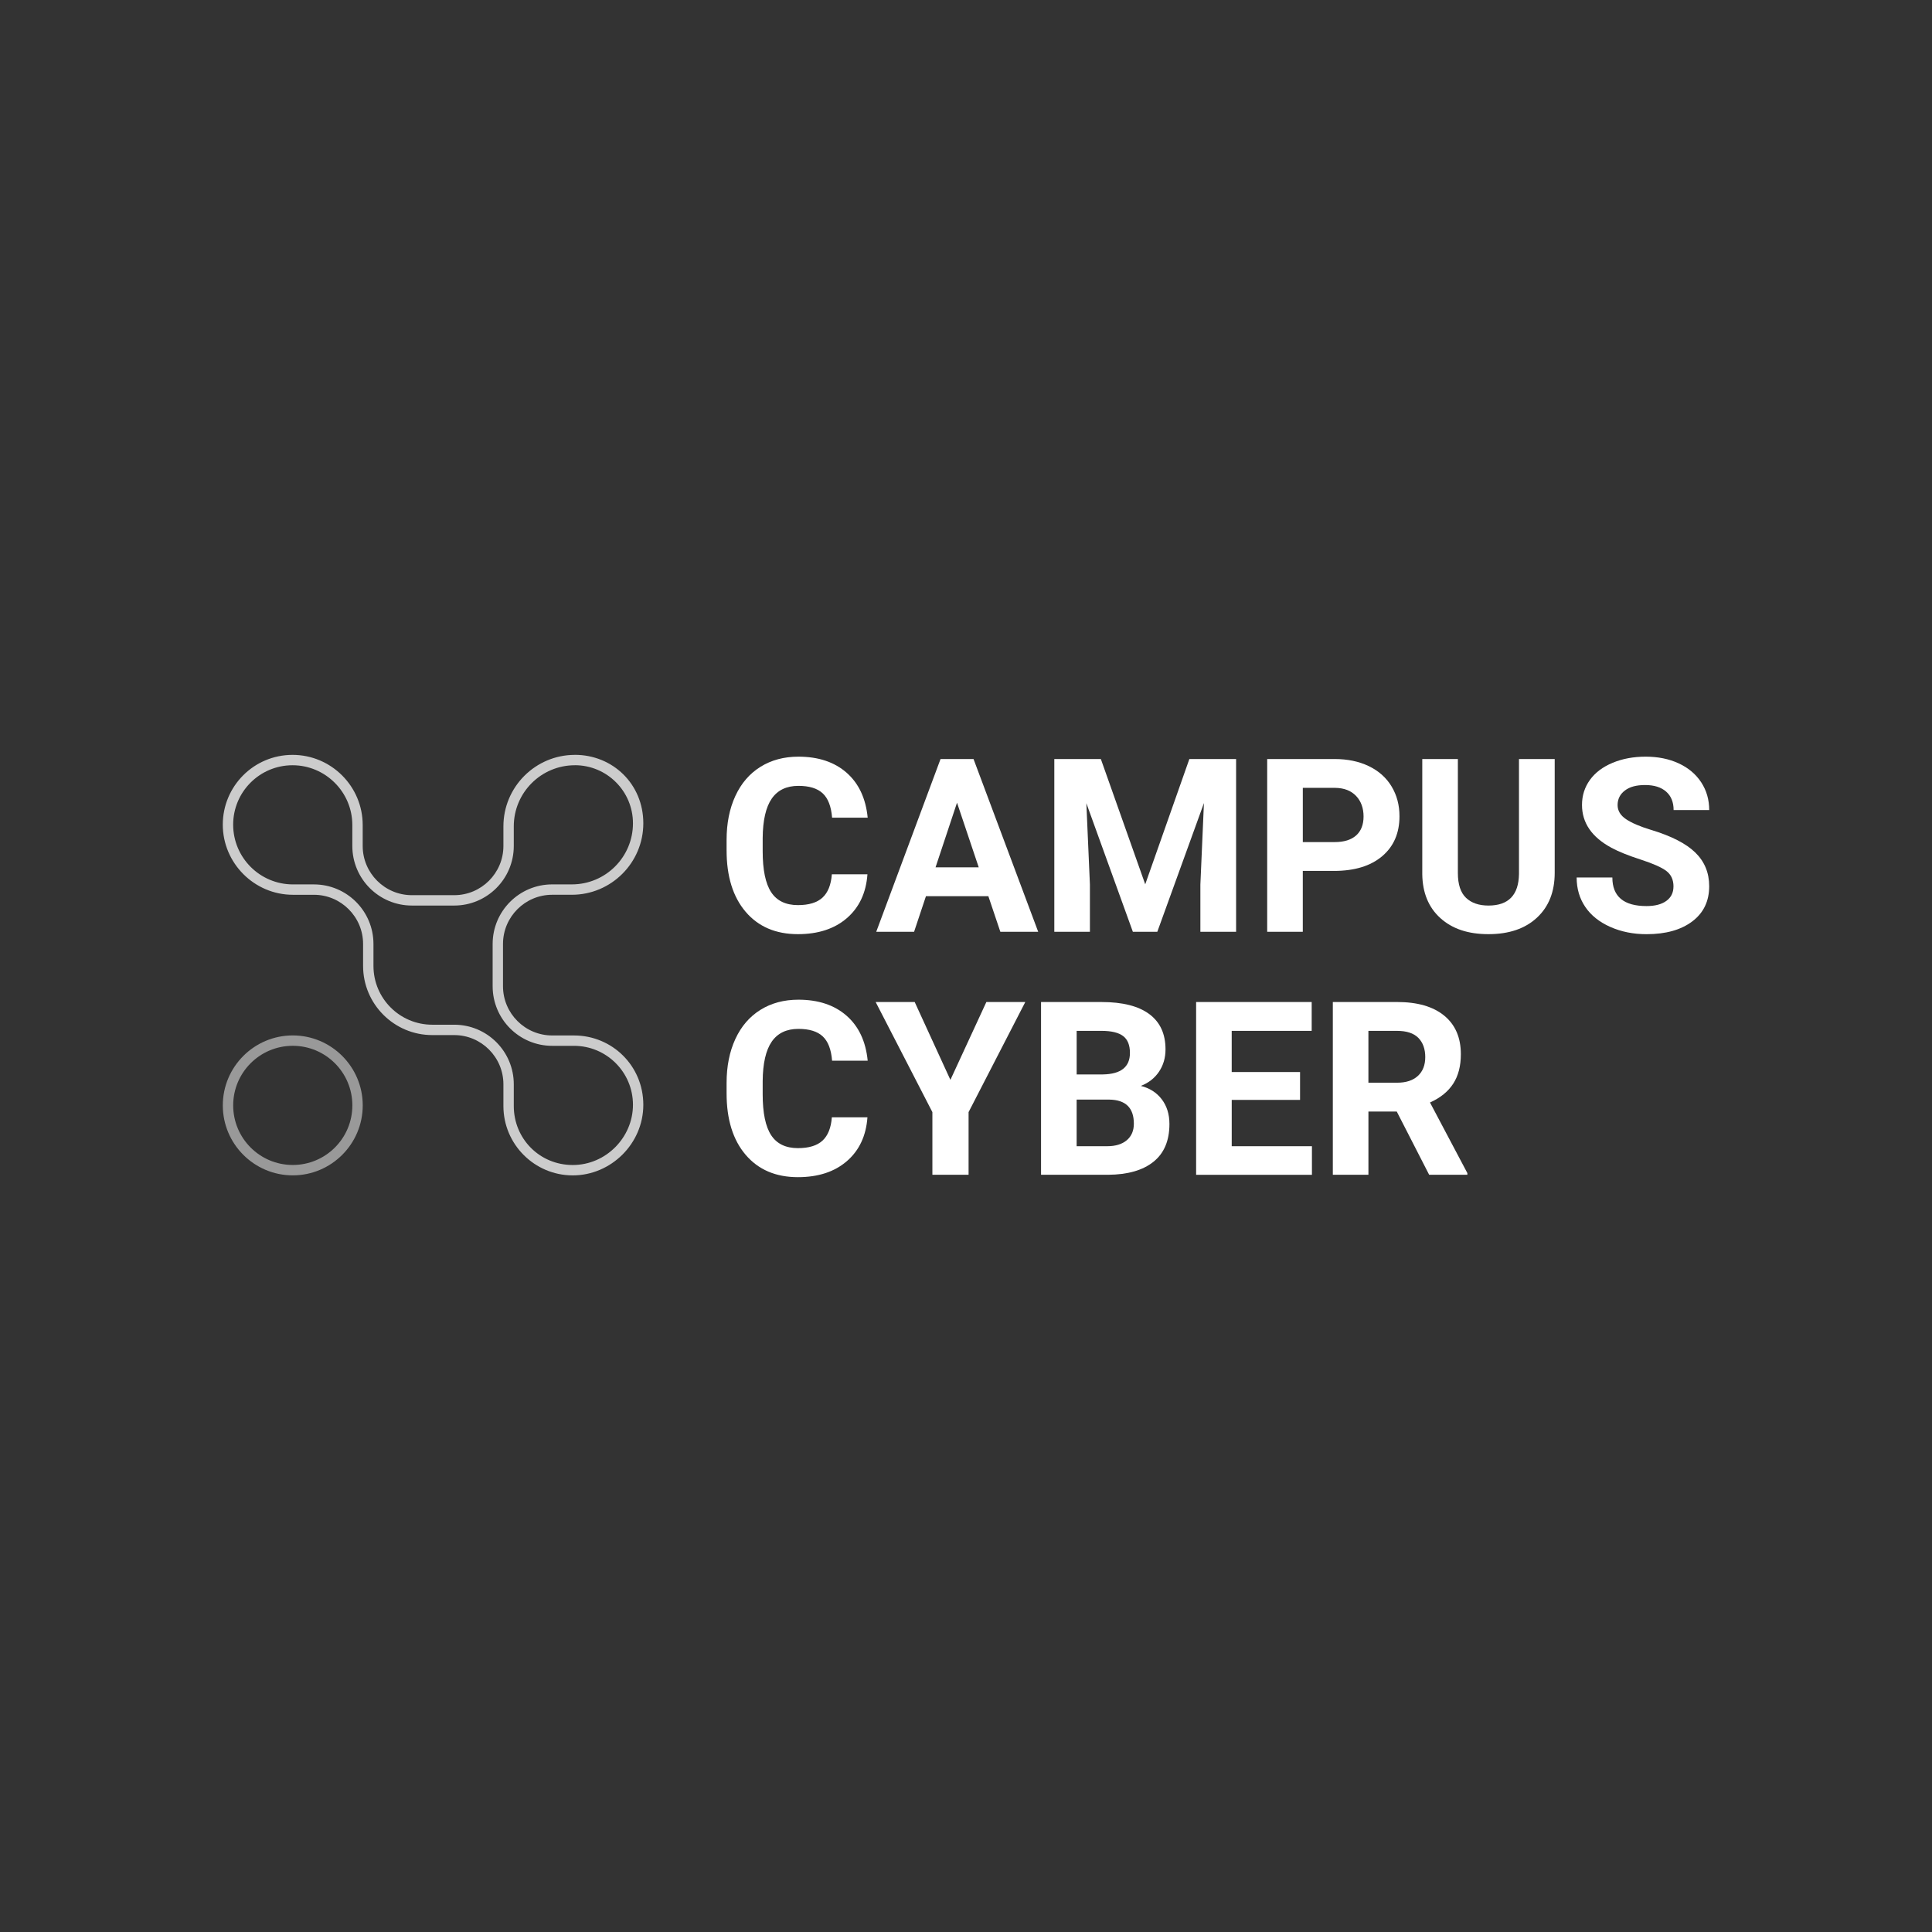 <?xml version="1.0" encoding="UTF-8"?> <svg xmlns="http://www.w3.org/2000/svg" id="Calque_1" viewBox="0 0 1080 1080"><rect x="0" y="0" width="1080" height="1080" fill="#333333" stroke="none"/><defs><style>.cls-1,.cls-2,.cls-3{fill:#fff;}.cls-2{opacity:.5;}.cls-3{opacity:.75;}</style></defs><path class="cls-2" d="m163.66,584.61c18.4,0,33.31,14.91,33.31,33.31s-14.91,33.31-33.31,33.31-33.31-14.91-33.31-33.31,14.91-33.31,33.31-33.31m0-5.8c-21.56,0-39.11,17.54-39.11,39.11s17.54,39.11,39.11,39.11,39.11-17.54,39.11-39.11-17.54-39.11-39.11-39.11h0Z"></path><path class="cls-3" d="m321.36,427.76c17.93,0,32.47,14.54,32.47,32.47,0,18.86-15.29,34.15-34.15,34.15h-10.98c-18.4,0-33.31,14.91-33.31,33.31v23.63c0,18.4,14.91,33.31,33.31,33.31h12.17c18.2,0,32.96,14.76,32.96,32.96s-15.07,33.66-33.66,33.66-32.96-14.76-32.96-32.96v-12.16h0c0-18.4-14.91-33.31-33.31-33.31h-12.28c-18.14,0-32.85-14.71-32.85-32.85v-12.27c0-18.4-14.91-33.31-33.31-33.31h-11.71c-18.45,0-33.41-14.96-33.41-33.41h0c0-18.34,14.86-33.2,33.2-33.2s33.41,14.96,33.41,33.41v11.71h0c0,18.4,14.91,33.31,33.31,33.31h23.64c18.4,0,33.31-14.91,33.31-33.31h0v-10.97c0-18.86,15.29-34.15,34.15-34.15m0-5.8c-22.03,0-39.95,17.92-39.95,39.95v10.97c0,15.17-12.34,27.51-27.51,27.51h-23.64c-15.17,0-27.51-12.34-27.51-27.51v-11.71c0-21.62-17.59-39.21-39.21-39.21s-39,17.5-39,39,17.59,39.21,39.21,39.21h11.71c15.17,0,27.51,12.34,27.51,27.51v12.27c0,21.31,17.34,38.65,38.65,38.65h12.28c15.17,0,27.51,12.34,27.51,27.51v12.16c0,21.37,17.39,38.76,38.76,38.76s39.45-17.7,39.45-39.46-17.39-38.76-38.76-38.76h-12.17c-15.17,0-27.51-12.34-27.51-27.51v-23.63c0-15.17,12.34-27.51,27.51-27.51h10.98c22.03,0,39.95-17.92,39.95-39.95s-17.17-38.27-38.27-38.27h0Z"></path><path class="cls-1" d="m484.91,488.71c-.75,10.39-4.59,18.57-11.51,24.54-6.92,5.97-16.04,8.95-27.36,8.95-12.38,0-22.12-4.17-29.22-12.5-7.1-8.34-10.65-19.78-10.65-34.33v-5.9c0-9.29,1.64-17.47,4.91-24.54,3.27-7.07,7.95-12.5,14.03-16.28,6.08-3.78,13.14-5.67,21.19-5.67,11.14,0,20.12,2.98,26.93,8.95,6.81,5.97,10.75,14.35,11.81,25.14h-19.9c-.49-6.23-2.22-10.76-5.21-13.56-2.98-2.81-7.53-4.21-13.63-4.21-6.63,0-11.6,2.38-14.89,7.13-3.29,4.75-4.99,12.13-5.07,22.12v7.3c0,10.44,1.58,18.06,4.74,22.88,3.16,4.82,8.15,7.23,14.96,7.23,6.15,0,10.73-1.4,13.76-4.21,3.03-2.81,4.76-7.15,5.21-13.03h19.9Z"></path><path class="cls-1" d="m552.5,500.98h-34.89l-6.63,19.9h-21.16l35.95-96.58h18.44l36.15,96.58h-21.16l-6.7-19.9Zm-29.52-16.12h24.14l-12.14-36.15-12.01,36.15Z"></path><path class="cls-1" d="m615.38,424.3l24.81,70.04,24.67-70.04h26.13v96.58h-19.97v-26.4l1.99-45.57-26.07,71.97h-13.66l-26-71.9,1.99,45.5v26.4h-19.9v-96.58h26Z"></path><path class="cls-1" d="m728.27,486.85v34.03h-19.9v-96.58h37.68c7.25,0,13.63,1.33,19.13,3.98,5.51,2.65,9.74,6.42,12.7,11.31,2.96,4.89,4.44,10.45,4.44,16.68,0,9.46-3.24,16.93-9.72,22.39-6.48,5.46-15.44,8.19-26.9,8.19h-17.44Zm0-16.12h17.78c5.26,0,9.27-1.24,12.04-3.71,2.76-2.48,4.15-6.01,4.15-10.61s-1.39-8.56-4.18-11.48c-2.79-2.92-6.63-4.42-11.54-4.51h-18.24v30.31Z"></path><path class="cls-1" d="m869.09,424.3v63.61c0,10.57-3.31,18.93-9.92,25.07-6.61,6.15-15.64,9.22-27.1,9.22s-20.23-2.99-26.86-8.95c-6.63-5.97-10.02-14.17-10.15-24.61v-64.34h19.9v63.74c0,6.32,1.51,10.93,4.54,13.83,3.03,2.9,7.22,4.34,12.57,4.34,11.19,0,16.87-5.88,17.05-17.64v-64.27h19.97Z"></path><path class="cls-1" d="m935.49,495.54c0-3.76-1.33-6.64-3.98-8.66-2.65-2.01-7.43-4.13-14.33-6.37-6.9-2.23-12.36-4.43-16.38-6.6-10.97-5.93-16.45-13.91-16.45-23.94,0-5.22,1.47-9.87,4.41-13.96,2.94-4.09,7.16-7.28,12.67-9.58,5.51-2.3,11.68-3.45,18.54-3.45s13.04,1.25,18.44,3.75c5.39,2.5,9.58,6.03,12.57,10.58,2.98,4.55,4.48,9.73,4.48,15.52h-19.9c0-4.42-1.39-7.86-4.18-10.31-2.79-2.45-6.7-3.68-11.74-3.68s-8.65,1.03-11.34,3.08c-2.7,2.06-4.05,4.77-4.05,8.13,0,3.14,1.58,5.77,4.74,7.89,3.16,2.12,7.82,4.11,13.96,5.97,11.32,3.41,19.57,7.63,24.74,12.67,5.17,5.04,7.76,11.32,7.76,18.84,0,8.36-3.16,14.91-9.48,19.67-6.32,4.75-14.84,7.13-25.54,7.13-7.43,0-14.19-1.36-20.3-4.08-6.1-2.72-10.76-6.44-13.96-11.18-3.21-4.73-4.81-10.21-4.81-16.45h19.96c0,10.66,6.37,15.99,19.1,15.99,4.73,0,8.42-.96,11.08-2.89,2.65-1.92,3.98-4.61,3.98-8.06Z"></path><path class="cls-1" d="m484.91,624.55c-.75,10.39-4.59,18.57-11.51,24.54-6.92,5.97-16.04,8.95-27.36,8.95-12.38,0-22.12-4.17-29.22-12.5-7.1-8.33-10.65-19.78-10.65-34.32v-5.9c0-9.29,1.64-17.47,4.91-24.54,3.27-7.07,7.95-12.5,14.03-16.28,6.08-3.78,13.14-5.67,21.19-5.67,11.14,0,20.12,2.99,26.93,8.95,6.81,5.97,10.75,14.35,11.81,25.14h-19.9c-.49-6.23-2.22-10.76-5.21-13.56-2.98-2.81-7.53-4.21-13.63-4.21-6.63,0-11.6,2.38-14.89,7.13-3.29,4.75-4.99,12.13-5.07,22.12v7.3c0,10.44,1.58,18.06,4.74,22.88,3.16,4.82,8.15,7.23,14.96,7.23,6.15,0,10.73-1.4,13.76-4.21,3.03-2.81,4.76-7.15,5.21-13.03h19.9Z"></path><path class="cls-1" d="m531.28,603.65l20.1-43.51h21.76l-31.7,61.55v35.02h-20.23v-35.02l-31.71-61.55h21.82l19.96,43.51Z"></path><path class="cls-1" d="m581.95,656.72v-96.58h33.83c11.72,0,20.61,2.25,26.66,6.73,6.06,4.49,9.09,11.07,9.09,19.73,0,4.73-1.22,8.9-3.65,12.5-2.43,3.6-5.82,6.25-10.15,7.93,4.95,1.24,8.85,3.74,11.71,7.49,2.85,3.76,4.28,8.36,4.28,13.8,0,9.29-2.96,16.32-8.89,21.09-5.93,4.78-14.37,7.21-25.34,7.3h-37.54Zm19.9-56.11h14.73c10.04-.18,15.06-4.18,15.06-12.01,0-4.38-1.27-7.53-3.81-9.45-2.54-1.92-6.56-2.89-12.04-2.89h-13.93v24.34Zm0,14.06v26.07h17.05c4.69,0,8.35-1.12,10.98-3.35,2.63-2.23,3.95-5.32,3.95-9.25,0-8.84-4.58-13.33-13.73-13.46h-18.24Z"></path><path class="cls-1" d="m726.75,614.86h-38.21v25.87h44.84v15.99h-64.74v-96.58h64.6v16.12h-44.71v23.02h38.21v15.59Z"></path><path class="cls-1" d="m780.81,621.36h-15.85v35.35h-19.9v-96.58h35.88c11.41,0,20.21,2.54,26.4,7.63,6.19,5.09,9.29,12.27,9.29,21.56,0,6.59-1.43,12.08-4.28,16.48-2.85,4.4-7.17,7.9-12.97,10.51l20.89,39.47v.93h-21.36l-18.11-35.35Zm-15.85-16.12h16.05c5,0,8.86-1.27,11.61-3.81,2.74-2.54,4.11-6.05,4.11-10.51s-1.29-8.14-3.88-10.75c-2.59-2.61-6.56-3.91-11.91-3.91h-15.99v28.98Z"></path></svg> 